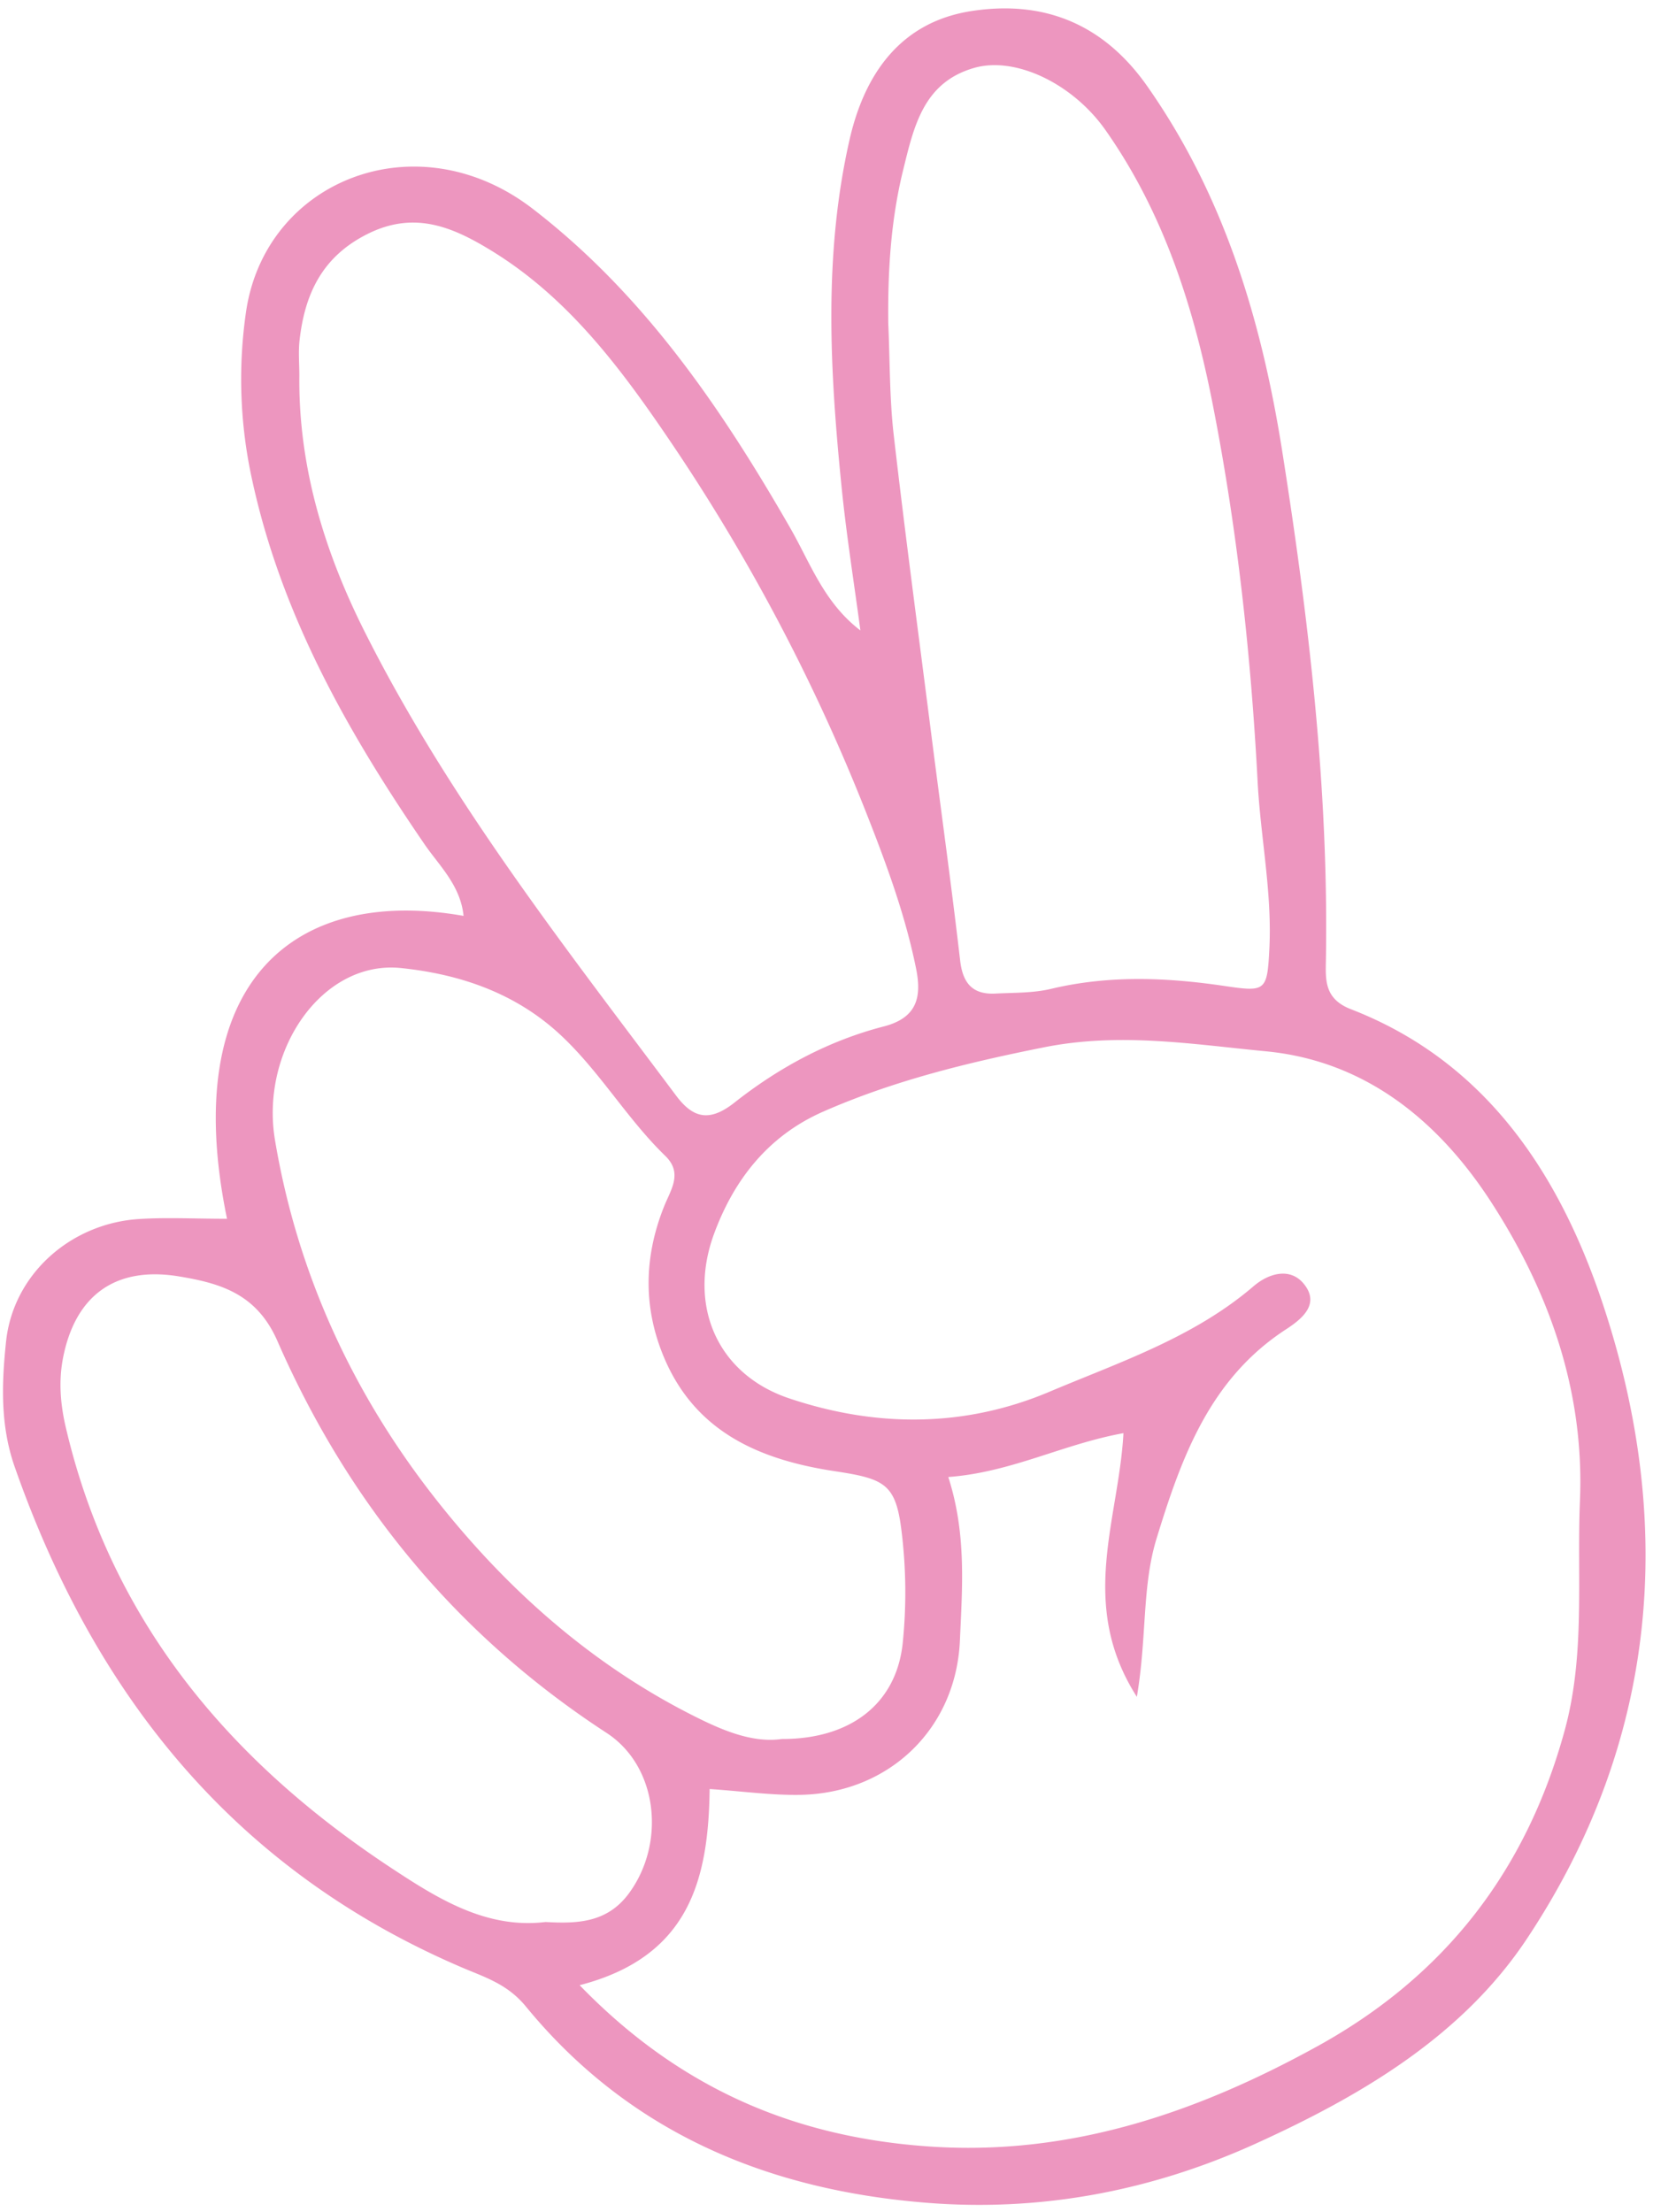 <?xml version="1.0" encoding="UTF-8"?><svg xmlns="http://www.w3.org/2000/svg" xmlns:xlink="http://www.w3.org/1999/xlink" data-name="Layer 1" height="869.0" preserveAspectRatio="xMidYMid meet" version="1.0" viewBox="216.1 105.2 658.6 869.0" width="658.6" zoomAndPan="magnify"><g id="change1_1"><path d="M305.31,584.05c-19-91.92,25.37-130.92,92.95-119-1.21-12-9.54-19.68-15.42-28.26-30.28-44.24-56.28-90.19-67.76-143.5a183.82,183.82,0,0,1-2.28-65.71c7.67-51.77,67.28-75.3,112.66-40.33,43.68,33.65,74,78.13,101.06,125.2,8,13.89,13.27,29.43,27.68,40.45-2.47-18.55-5.43-37.05-7.32-55.66-4.63-45.72-7.27-91.51,3-136.89,5.9-26.16,20.14-46.45,47.81-50.78,28.09-4.4,51.76,4.61,69.22,29.48,30.35,43.23,44.93,92.23,53,143.11,10.42,66,18.29,132.45,17.23,199.56-.13,8.12-.92,15.83,9.82,20,53.48,20.71,82.16,65.36,98.93,115.64C874.78,704.14,867.57,789.59,816,867.1c-25.45,38.23-65.14,61.54-106.29,80.25C669.11,965.8,626,974.19,581.08,970.73c-63-4.86-117.59-27.5-158.34-77.19-7.28-8.87-16.17-11.49-25.13-15.33C308.34,840,253.34,771.38,221.85,681.46c-5.71-16.32-5.08-32.85-3.38-49.08,2.76-26.43,25.22-46.38,52-48.21C281.3,583.44,292.21,584.05,305.31,584.05ZM443.87,885.18c39.89,41.19,85.3,59.78,137.38,63.37,55.06,3.8,104.92-13.16,152.41-39.31,50.14-27.61,82.19-68.94,97.3-124.18,8.18-29.92,4.74-60.21,6-90.38,1.77-43.07-12.15-82-34.78-117-20.4-31.56-49.08-55.63-88.61-59.42-28.85-2.77-57.38-7.53-87.23-1.57s-59,13.06-86.74,25.26c-21.46,9.42-35,26.55-42.9,48-10.39,28.23,1.23,55.17,29.5,64.66,34,11.42,68.69,11.59,102.24-2.57,27.81-11.74,56.81-21.34,80.36-41.57,6-5.1,14.43-7.44,19.78-.68,6.13,7.73-.59,13.44-7,17.62-30,19.45-41.16,50.19-51,82.29-5.77,18.8-3.75,38.61-7.74,62.19-23.22-36.35-7.13-69.42-5.27-103.6-23.71,4.27-44,15.39-68.83,17.23,7.2,22.37,5.48,43.44,4.56,64.29-1.55,34.74-27.94,59.9-62.6,60.58-11.47.22-23-1.42-35.74-2.29C494.5,843.7,487,874,443.87,885.18ZM333.73,252.74c-.39,35.74,9.84,69.11,25.57,100.45C392.4,419.13,437.87,477,481.84,535.74c6.76,9,13.24,10.27,22.9,2.65,17.4-13.74,37-24.31,58.57-29.88,13.14-3.38,15.06-11.48,12.77-22.78-4.38-21.59-12-42-20.1-62.49a752.36,752.36,0,0,0-77.19-145.68c-19.06-28.07-39.54-55.38-69.29-73.69-15.32-9.43-30.42-16-48.92-6.77-17.87,8.9-24.72,23.58-26.77,41.84C333.3,243.49,333.73,248.14,333.73,252.74ZM565.15,232.2c.66,14.65.48,29.4,2.15,43.94,4.59,39.87,9.94,79.65,15,119.46,3.71,29,7.73,57.89,11.09,86.9,1,8.95,4.85,13.54,13.88,13.07,7.31-.37,14.82-.17,21.85-1.85,22.72-5.42,45.41-4.5,68.19-1.13,16.13,2.39,16.76,2.08,17.6-14.64,1.11-22.05-3.46-43.76-4.61-65.57-2.65-50.31-8.12-100.19-17.88-149.49-7.5-37.84-19.33-74.5-41.94-106.62-12.77-18.13-35.2-29-51.46-24.42-20.09,5.7-23.79,23-28.06,40.33C566.1,192,564.94,212,565.15,232.2ZM523.3,788.45c26.81.08,44.92-13.67,47.51-37.48a196,196,0,0,0-.42-44c-2.25-18.81-6.6-20.76-26.32-23.75-29.23-4.43-54.86-15.25-67.23-45.15-8.1-19.57-7.59-39.27.19-58.79,2.7-6.77,7.5-13.19.43-20-15.15-14.72-25.77-33.28-41.4-47.73-17.81-16.46-39.69-23.64-62.35-26-31-3.22-55.46,32.38-49.55,67.6,8.87,52.78,30.8,100,63.52,141.47,28.46,36.08,62.93,66.4,104.87,86.65C502.25,785.93,512.94,789.94,523.3,788.45Zm-92.83,71.9c12.59.73,24.14.23,32.58-11,14.7-19.63,11.82-50-8.61-63.31C395.6,747.7,353,695.84,325.12,632.1c-8.13-18.61-22.44-22.69-38.55-25.38-25-4.18-40.88,7.33-45.7,32-1.77,9.07-1.06,18.14,1.09,27.32,17.76,75.94,64.18,131,127.55,172.86C387.51,850.75,406.92,863.22,430.47,860.35Z" fill="#ed96bf"/></g></svg>